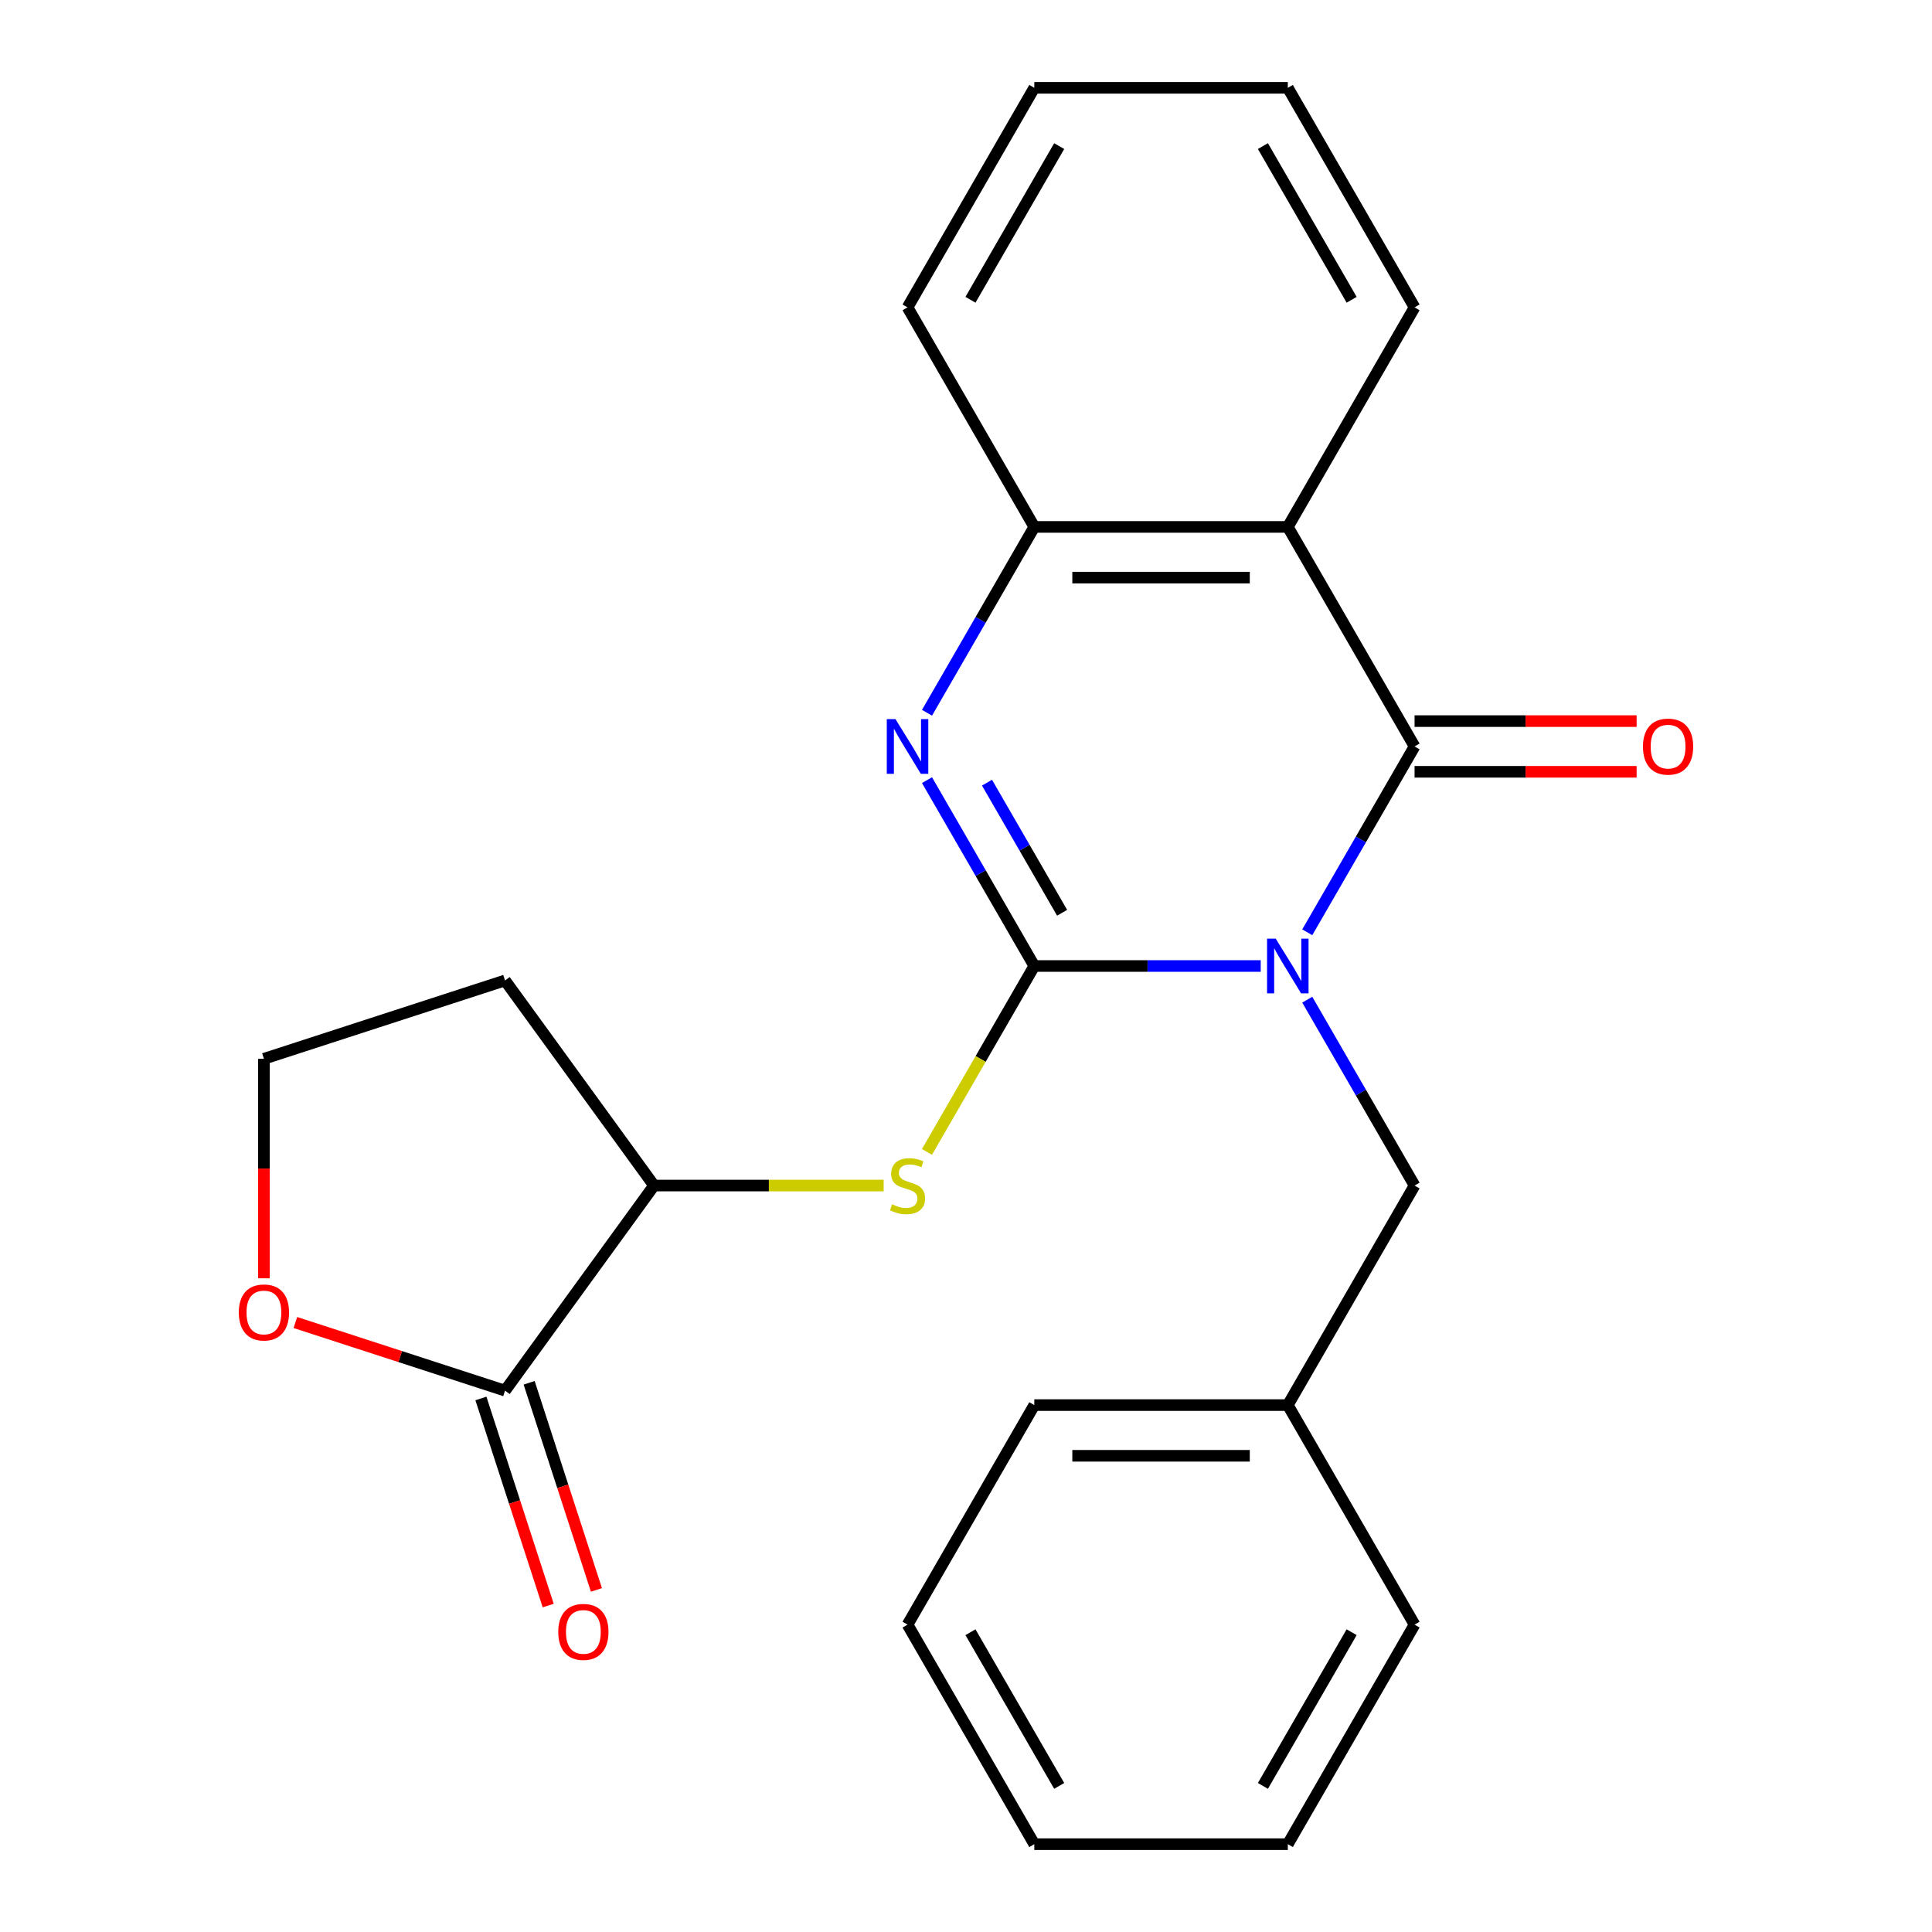 <?xml version='1.0' encoding='iso-8859-1'?>
<svg version='1.1' baseProfile='full'
              xmlns='http://www.w3.org/2000/svg'
                      xmlns:rdkit='http://www.rdkit.org/xml'
                      xmlns:xlink='http://www.w3.org/1999/xlink'
                  xml:space='preserve'
width='1000px' height='1000px' viewBox='0 0 1000 1000'>
<!-- END OF HEADER -->
<rect style='opacity:1.0;fill:#FFFFFF;stroke:none' width='1000' height='1000' x='0' y='0'> </rect>
<path class='bond-0' d='M 652.548,500 L 593.95,500' style='fill:none;fill-rule:evenodd;stroke:#0000FF;stroke-width:6px;stroke-linecap:butt;stroke-linejoin:miter;stroke-opacity:1' />
<path class='bond-0' d='M 593.95,500 L 535.352,500' style='fill:none;fill-rule:evenodd;stroke:#000000;stroke-width:6px;stroke-linecap:butt;stroke-linejoin:miter;stroke-opacity:1' />
<path class='bond-1' d='M 676.638,482.56 L 704.407,434.462' style='fill:none;fill-rule:evenodd;stroke:#0000FF;stroke-width:6px;stroke-linecap:butt;stroke-linejoin:miter;stroke-opacity:1' />
<path class='bond-1' d='M 704.407,434.462 L 732.176,386.364' style='fill:none;fill-rule:evenodd;stroke:#000000;stroke-width:6px;stroke-linecap:butt;stroke-linejoin:miter;stroke-opacity:1' />
<path class='bond-7' d='M 676.638,517.44 L 704.407,565.538' style='fill:none;fill-rule:evenodd;stroke:#0000FF;stroke-width:6px;stroke-linecap:butt;stroke-linejoin:miter;stroke-opacity:1' />
<path class='bond-7' d='M 704.407,565.538 L 732.176,613.636' style='fill:none;fill-rule:evenodd;stroke:#000000;stroke-width:6px;stroke-linecap:butt;stroke-linejoin:miter;stroke-opacity:1' />
<path class='bond-2' d='M 535.352,500 L 507.583,451.902' style='fill:none;fill-rule:evenodd;stroke:#000000;stroke-width:6px;stroke-linecap:butt;stroke-linejoin:miter;stroke-opacity:1' />
<path class='bond-2' d='M 507.583,451.902 L 479.814,403.804' style='fill:none;fill-rule:evenodd;stroke:#0000FF;stroke-width:6px;stroke-linecap:butt;stroke-linejoin:miter;stroke-opacity:1' />
<path class='bond-2' d='M 549.749,472.449 L 530.31,438.78' style='fill:none;fill-rule:evenodd;stroke:#000000;stroke-width:6px;stroke-linecap:butt;stroke-linejoin:miter;stroke-opacity:1' />
<path class='bond-2' d='M 530.31,438.78 L 510.872,405.112' style='fill:none;fill-rule:evenodd;stroke:#0000FF;stroke-width:6px;stroke-linecap:butt;stroke-linejoin:miter;stroke-opacity:1' />
<path class='bond-5' d='M 535.352,500 L 507.571,548.118' style='fill:none;fill-rule:evenodd;stroke:#000000;stroke-width:6px;stroke-linecap:butt;stroke-linejoin:miter;stroke-opacity:1' />
<path class='bond-5' d='M 507.571,548.118 L 479.79,596.236' style='fill:none;fill-rule:evenodd;stroke:#CCCC00;stroke-width:6px;stroke-linecap:butt;stroke-linejoin:miter;stroke-opacity:1' />
<path class='bond-3' d='M 732.176,386.364 L 666.568,272.727' style='fill:none;fill-rule:evenodd;stroke:#000000;stroke-width:6px;stroke-linecap:butt;stroke-linejoin:miter;stroke-opacity:1' />
<path class='bond-9' d='M 732.176,399.485 L 789.644,399.485' style='fill:none;fill-rule:evenodd;stroke:#000000;stroke-width:6px;stroke-linecap:butt;stroke-linejoin:miter;stroke-opacity:1' />
<path class='bond-9' d='M 789.644,399.485 L 847.112,399.485' style='fill:none;fill-rule:evenodd;stroke:#FF0000;stroke-width:6px;stroke-linecap:butt;stroke-linejoin:miter;stroke-opacity:1' />
<path class='bond-9' d='M 732.176,373.242 L 789.644,373.242' style='fill:none;fill-rule:evenodd;stroke:#000000;stroke-width:6px;stroke-linecap:butt;stroke-linejoin:miter;stroke-opacity:1' />
<path class='bond-9' d='M 789.644,373.242 L 847.112,373.242' style='fill:none;fill-rule:evenodd;stroke:#FF0000;stroke-width:6px;stroke-linecap:butt;stroke-linejoin:miter;stroke-opacity:1' />
<path class='bond-24' d='M 479.814,368.923 L 507.583,320.825' style='fill:none;fill-rule:evenodd;stroke:#0000FF;stroke-width:6px;stroke-linecap:butt;stroke-linejoin:miter;stroke-opacity:1' />
<path class='bond-24' d='M 507.583,320.825 L 535.352,272.727' style='fill:none;fill-rule:evenodd;stroke:#000000;stroke-width:6px;stroke-linecap:butt;stroke-linejoin:miter;stroke-opacity:1' />
<path class='bond-4' d='M 666.568,272.727 L 535.352,272.727' style='fill:none;fill-rule:evenodd;stroke:#000000;stroke-width:6px;stroke-linecap:butt;stroke-linejoin:miter;stroke-opacity:1' />
<path class='bond-4' d='M 646.886,298.97 L 555.035,298.97' style='fill:none;fill-rule:evenodd;stroke:#000000;stroke-width:6px;stroke-linecap:butt;stroke-linejoin:miter;stroke-opacity:1' />
<path class='bond-14' d='M 666.568,272.727 L 732.176,159.091' style='fill:none;fill-rule:evenodd;stroke:#000000;stroke-width:6px;stroke-linecap:butt;stroke-linejoin:miter;stroke-opacity:1' />
<path class='bond-16' d='M 535.352,272.727 L 469.744,159.091' style='fill:none;fill-rule:evenodd;stroke:#000000;stroke-width:6px;stroke-linecap:butt;stroke-linejoin:miter;stroke-opacity:1' />
<path class='bond-8' d='M 457.384,613.636 L 397.956,613.636' style='fill:none;fill-rule:evenodd;stroke:#CCCC00;stroke-width:6px;stroke-linecap:butt;stroke-linejoin:miter;stroke-opacity:1' />
<path class='bond-8' d='M 397.956,613.636 L 338.528,613.636' style='fill:none;fill-rule:evenodd;stroke:#000000;stroke-width:6px;stroke-linecap:butt;stroke-linejoin:miter;stroke-opacity:1' />
<path class='bond-6' d='M 261.402,719.792 L 338.528,613.636' style='fill:none;fill-rule:evenodd;stroke:#000000;stroke-width:6px;stroke-linecap:butt;stroke-linejoin:miter;stroke-opacity:1' />
<path class='bond-10' d='M 261.402,719.792 L 207.145,702.163' style='fill:none;fill-rule:evenodd;stroke:#000000;stroke-width:6px;stroke-linecap:butt;stroke-linejoin:miter;stroke-opacity:1' />
<path class='bond-10' d='M 207.145,702.163 L 152.888,684.534' style='fill:none;fill-rule:evenodd;stroke:#FF0000;stroke-width:6px;stroke-linecap:butt;stroke-linejoin:miter;stroke-opacity:1' />
<path class='bond-11' d='M 248.922,723.847 L 266.337,777.444' style='fill:none;fill-rule:evenodd;stroke:#000000;stroke-width:6px;stroke-linecap:butt;stroke-linejoin:miter;stroke-opacity:1' />
<path class='bond-11' d='M 266.337,777.444 L 283.751,831.041' style='fill:none;fill-rule:evenodd;stroke:#FF0000;stroke-width:6px;stroke-linecap:butt;stroke-linejoin:miter;stroke-opacity:1' />
<path class='bond-11' d='M 273.881,715.738 L 291.296,769.334' style='fill:none;fill-rule:evenodd;stroke:#000000;stroke-width:6px;stroke-linecap:butt;stroke-linejoin:miter;stroke-opacity:1' />
<path class='bond-11' d='M 291.296,769.334 L 308.71,822.931' style='fill:none;fill-rule:evenodd;stroke:#FF0000;stroke-width:6px;stroke-linecap:butt;stroke-linejoin:miter;stroke-opacity:1' />
<path class='bond-15' d='M 732.176,613.636 L 666.568,727.273' style='fill:none;fill-rule:evenodd;stroke:#000000;stroke-width:6px;stroke-linecap:butt;stroke-linejoin:miter;stroke-opacity:1' />
<path class='bond-12' d='M 338.528,613.636 L 261.402,507.48' style='fill:none;fill-rule:evenodd;stroke:#000000;stroke-width:6px;stroke-linecap:butt;stroke-linejoin:miter;stroke-opacity:1' />
<path class='bond-27' d='M 136.608,661.644 L 136.608,604.836' style='fill:none;fill-rule:evenodd;stroke:#FF0000;stroke-width:6px;stroke-linecap:butt;stroke-linejoin:miter;stroke-opacity:1' />
<path class='bond-27' d='M 136.608,604.836 L 136.608,548.028' style='fill:none;fill-rule:evenodd;stroke:#000000;stroke-width:6px;stroke-linecap:butt;stroke-linejoin:miter;stroke-opacity:1' />
<path class='bond-13' d='M 261.402,507.48 L 136.608,548.028' style='fill:none;fill-rule:evenodd;stroke:#000000;stroke-width:6px;stroke-linecap:butt;stroke-linejoin:miter;stroke-opacity:1' />
<path class='bond-19' d='M 732.176,159.091 L 666.568,45.455' style='fill:none;fill-rule:evenodd;stroke:#000000;stroke-width:6px;stroke-linecap:butt;stroke-linejoin:miter;stroke-opacity:1' />
<path class='bond-19' d='M 699.608,155.167 L 653.682,75.622' style='fill:none;fill-rule:evenodd;stroke:#000000;stroke-width:6px;stroke-linecap:butt;stroke-linejoin:miter;stroke-opacity:1' />
<path class='bond-17' d='M 666.568,727.273 L 535.352,727.273' style='fill:none;fill-rule:evenodd;stroke:#000000;stroke-width:6px;stroke-linecap:butt;stroke-linejoin:miter;stroke-opacity:1' />
<path class='bond-17' d='M 646.886,753.516 L 555.035,753.516' style='fill:none;fill-rule:evenodd;stroke:#000000;stroke-width:6px;stroke-linecap:butt;stroke-linejoin:miter;stroke-opacity:1' />
<path class='bond-18' d='M 666.568,727.273 L 732.176,840.909' style='fill:none;fill-rule:evenodd;stroke:#000000;stroke-width:6px;stroke-linecap:butt;stroke-linejoin:miter;stroke-opacity:1' />
<path class='bond-26' d='M 469.744,159.091 L 535.352,45.455' style='fill:none;fill-rule:evenodd;stroke:#000000;stroke-width:6px;stroke-linecap:butt;stroke-linejoin:miter;stroke-opacity:1' />
<path class='bond-26' d='M 502.313,155.167 L 548.238,75.622' style='fill:none;fill-rule:evenodd;stroke:#000000;stroke-width:6px;stroke-linecap:butt;stroke-linejoin:miter;stroke-opacity:1' />
<path class='bond-21' d='M 535.352,727.273 L 469.744,840.909' style='fill:none;fill-rule:evenodd;stroke:#000000;stroke-width:6px;stroke-linecap:butt;stroke-linejoin:miter;stroke-opacity:1' />
<path class='bond-22' d='M 732.176,840.909 L 666.568,954.545' style='fill:none;fill-rule:evenodd;stroke:#000000;stroke-width:6px;stroke-linecap:butt;stroke-linejoin:miter;stroke-opacity:1' />
<path class='bond-22' d='M 699.608,844.833 L 653.682,924.378' style='fill:none;fill-rule:evenodd;stroke:#000000;stroke-width:6px;stroke-linecap:butt;stroke-linejoin:miter;stroke-opacity:1' />
<path class='bond-20' d='M 666.568,45.455 L 535.352,45.455' style='fill:none;fill-rule:evenodd;stroke:#000000;stroke-width:6px;stroke-linecap:butt;stroke-linejoin:miter;stroke-opacity:1' />
<path class='bond-25' d='M 469.744,840.909 L 535.352,954.545' style='fill:none;fill-rule:evenodd;stroke:#000000;stroke-width:6px;stroke-linecap:butt;stroke-linejoin:miter;stroke-opacity:1' />
<path class='bond-25' d='M 502.313,844.833 L 548.238,924.378' style='fill:none;fill-rule:evenodd;stroke:#000000;stroke-width:6px;stroke-linecap:butt;stroke-linejoin:miter;stroke-opacity:1' />
<path class='bond-23' d='M 666.568,954.545 L 535.352,954.545' style='fill:none;fill-rule:evenodd;stroke:#000000;stroke-width:6px;stroke-linecap:butt;stroke-linejoin:miter;stroke-opacity:1' />
<path  class='atom-0' d='M 660.308 485.84
L 669.588 500.84
Q 670.508 502.32, 671.988 505
Q 673.468 507.68, 673.548 507.84
L 673.548 485.84
L 677.308 485.84
L 677.308 514.16
L 673.428 514.16
L 663.468 497.76
Q 662.308 495.84, 661.068 493.64
Q 659.868 491.44, 659.508 490.76
L 659.508 514.16
L 655.828 514.16
L 655.828 485.84
L 660.308 485.84
' fill='#0000FF'/>
<path  class='atom-3' d='M 463.484 372.204
L 472.764 387.204
Q 473.684 388.684, 475.164 391.364
Q 476.644 394.044, 476.724 394.204
L 476.724 372.204
L 480.484 372.204
L 480.484 400.524
L 476.604 400.524
L 466.644 384.124
Q 465.484 382.204, 464.244 380.004
Q 463.044 377.804, 462.684 377.124
L 462.684 400.524
L 459.004 400.524
L 459.004 372.204
L 463.484 372.204
' fill='#0000FF'/>
<path  class='atom-6' d='M 461.744 623.356
Q 462.064 623.476, 463.384 624.036
Q 464.704 624.596, 466.144 624.956
Q 467.624 625.276, 469.064 625.276
Q 471.744 625.276, 473.304 623.996
Q 474.864 622.676, 474.864 620.396
Q 474.864 618.836, 474.064 617.876
Q 473.304 616.916, 472.104 616.396
Q 470.904 615.876, 468.904 615.276
Q 466.384 614.516, 464.864 613.796
Q 463.384 613.076, 462.304 611.556
Q 461.264 610.036, 461.264 607.476
Q 461.264 603.916, 463.664 601.716
Q 466.104 599.516, 470.904 599.516
Q 474.184 599.516, 477.904 601.076
L 476.984 604.156
Q 473.584 602.756, 471.024 602.756
Q 468.264 602.756, 466.744 603.916
Q 465.224 605.036, 465.264 606.996
Q 465.264 608.516, 466.024 609.436
Q 466.824 610.356, 467.944 610.876
Q 469.104 611.396, 471.024 611.996
Q 473.584 612.796, 475.104 613.596
Q 476.624 614.396, 477.704 616.036
Q 478.824 617.636, 478.824 620.396
Q 478.824 624.316, 476.184 626.436
Q 473.584 628.516, 469.224 628.516
Q 466.704 628.516, 464.784 627.956
Q 462.904 627.436, 460.664 626.516
L 461.744 623.356
' fill='#CCCC00'/>
<path  class='atom-10' d='M 850.392 386.444
Q 850.392 379.644, 853.752 375.844
Q 857.112 372.044, 863.392 372.044
Q 869.672 372.044, 873.032 375.844
Q 876.392 379.644, 876.392 386.444
Q 876.392 393.324, 872.992 397.244
Q 869.592 401.124, 863.392 401.124
Q 857.152 401.124, 853.752 397.244
Q 850.392 393.364, 850.392 386.444
M 863.392 397.924
Q 867.712 397.924, 870.032 395.044
Q 872.392 392.124, 872.392 386.444
Q 872.392 380.884, 870.032 378.084
Q 867.712 375.244, 863.392 375.244
Q 859.072 375.244, 856.712 378.044
Q 854.392 380.844, 854.392 386.444
Q 854.392 392.164, 856.712 395.044
Q 859.072 397.924, 863.392 397.924
' fill='#FF0000'/>
<path  class='atom-11' d='M 123.608 679.324
Q 123.608 672.524, 126.968 668.724
Q 130.328 664.924, 136.608 664.924
Q 142.888 664.924, 146.248 668.724
Q 149.608 672.524, 149.608 679.324
Q 149.608 686.204, 146.208 690.124
Q 142.808 694.004, 136.608 694.004
Q 130.368 694.004, 126.968 690.124
Q 123.608 686.244, 123.608 679.324
M 136.608 690.804
Q 140.928 690.804, 143.248 687.924
Q 145.608 685.004, 145.608 679.324
Q 145.608 673.764, 143.248 670.964
Q 140.928 668.124, 136.608 668.124
Q 132.288 668.124, 129.928 670.924
Q 127.608 673.724, 127.608 679.324
Q 127.608 685.044, 129.928 687.924
Q 132.288 690.804, 136.608 690.804
' fill='#FF0000'/>
<path  class='atom-12' d='M 288.95 844.666
Q 288.95 837.866, 292.31 834.066
Q 295.67 830.266, 301.95 830.266
Q 308.23 830.266, 311.59 834.066
Q 314.95 837.866, 314.95 844.666
Q 314.95 851.546, 311.55 855.466
Q 308.15 859.346, 301.95 859.346
Q 295.71 859.346, 292.31 855.466
Q 288.95 851.586, 288.95 844.666
M 301.95 856.146
Q 306.27 856.146, 308.59 853.266
Q 310.95 850.346, 310.95 844.666
Q 310.95 839.106, 308.59 836.306
Q 306.27 833.466, 301.95 833.466
Q 297.63 833.466, 295.27 836.266
Q 292.95 839.066, 292.95 844.666
Q 292.95 850.386, 295.27 853.266
Q 297.63 856.146, 301.95 856.146
' fill='#FF0000'/>
</svg>
